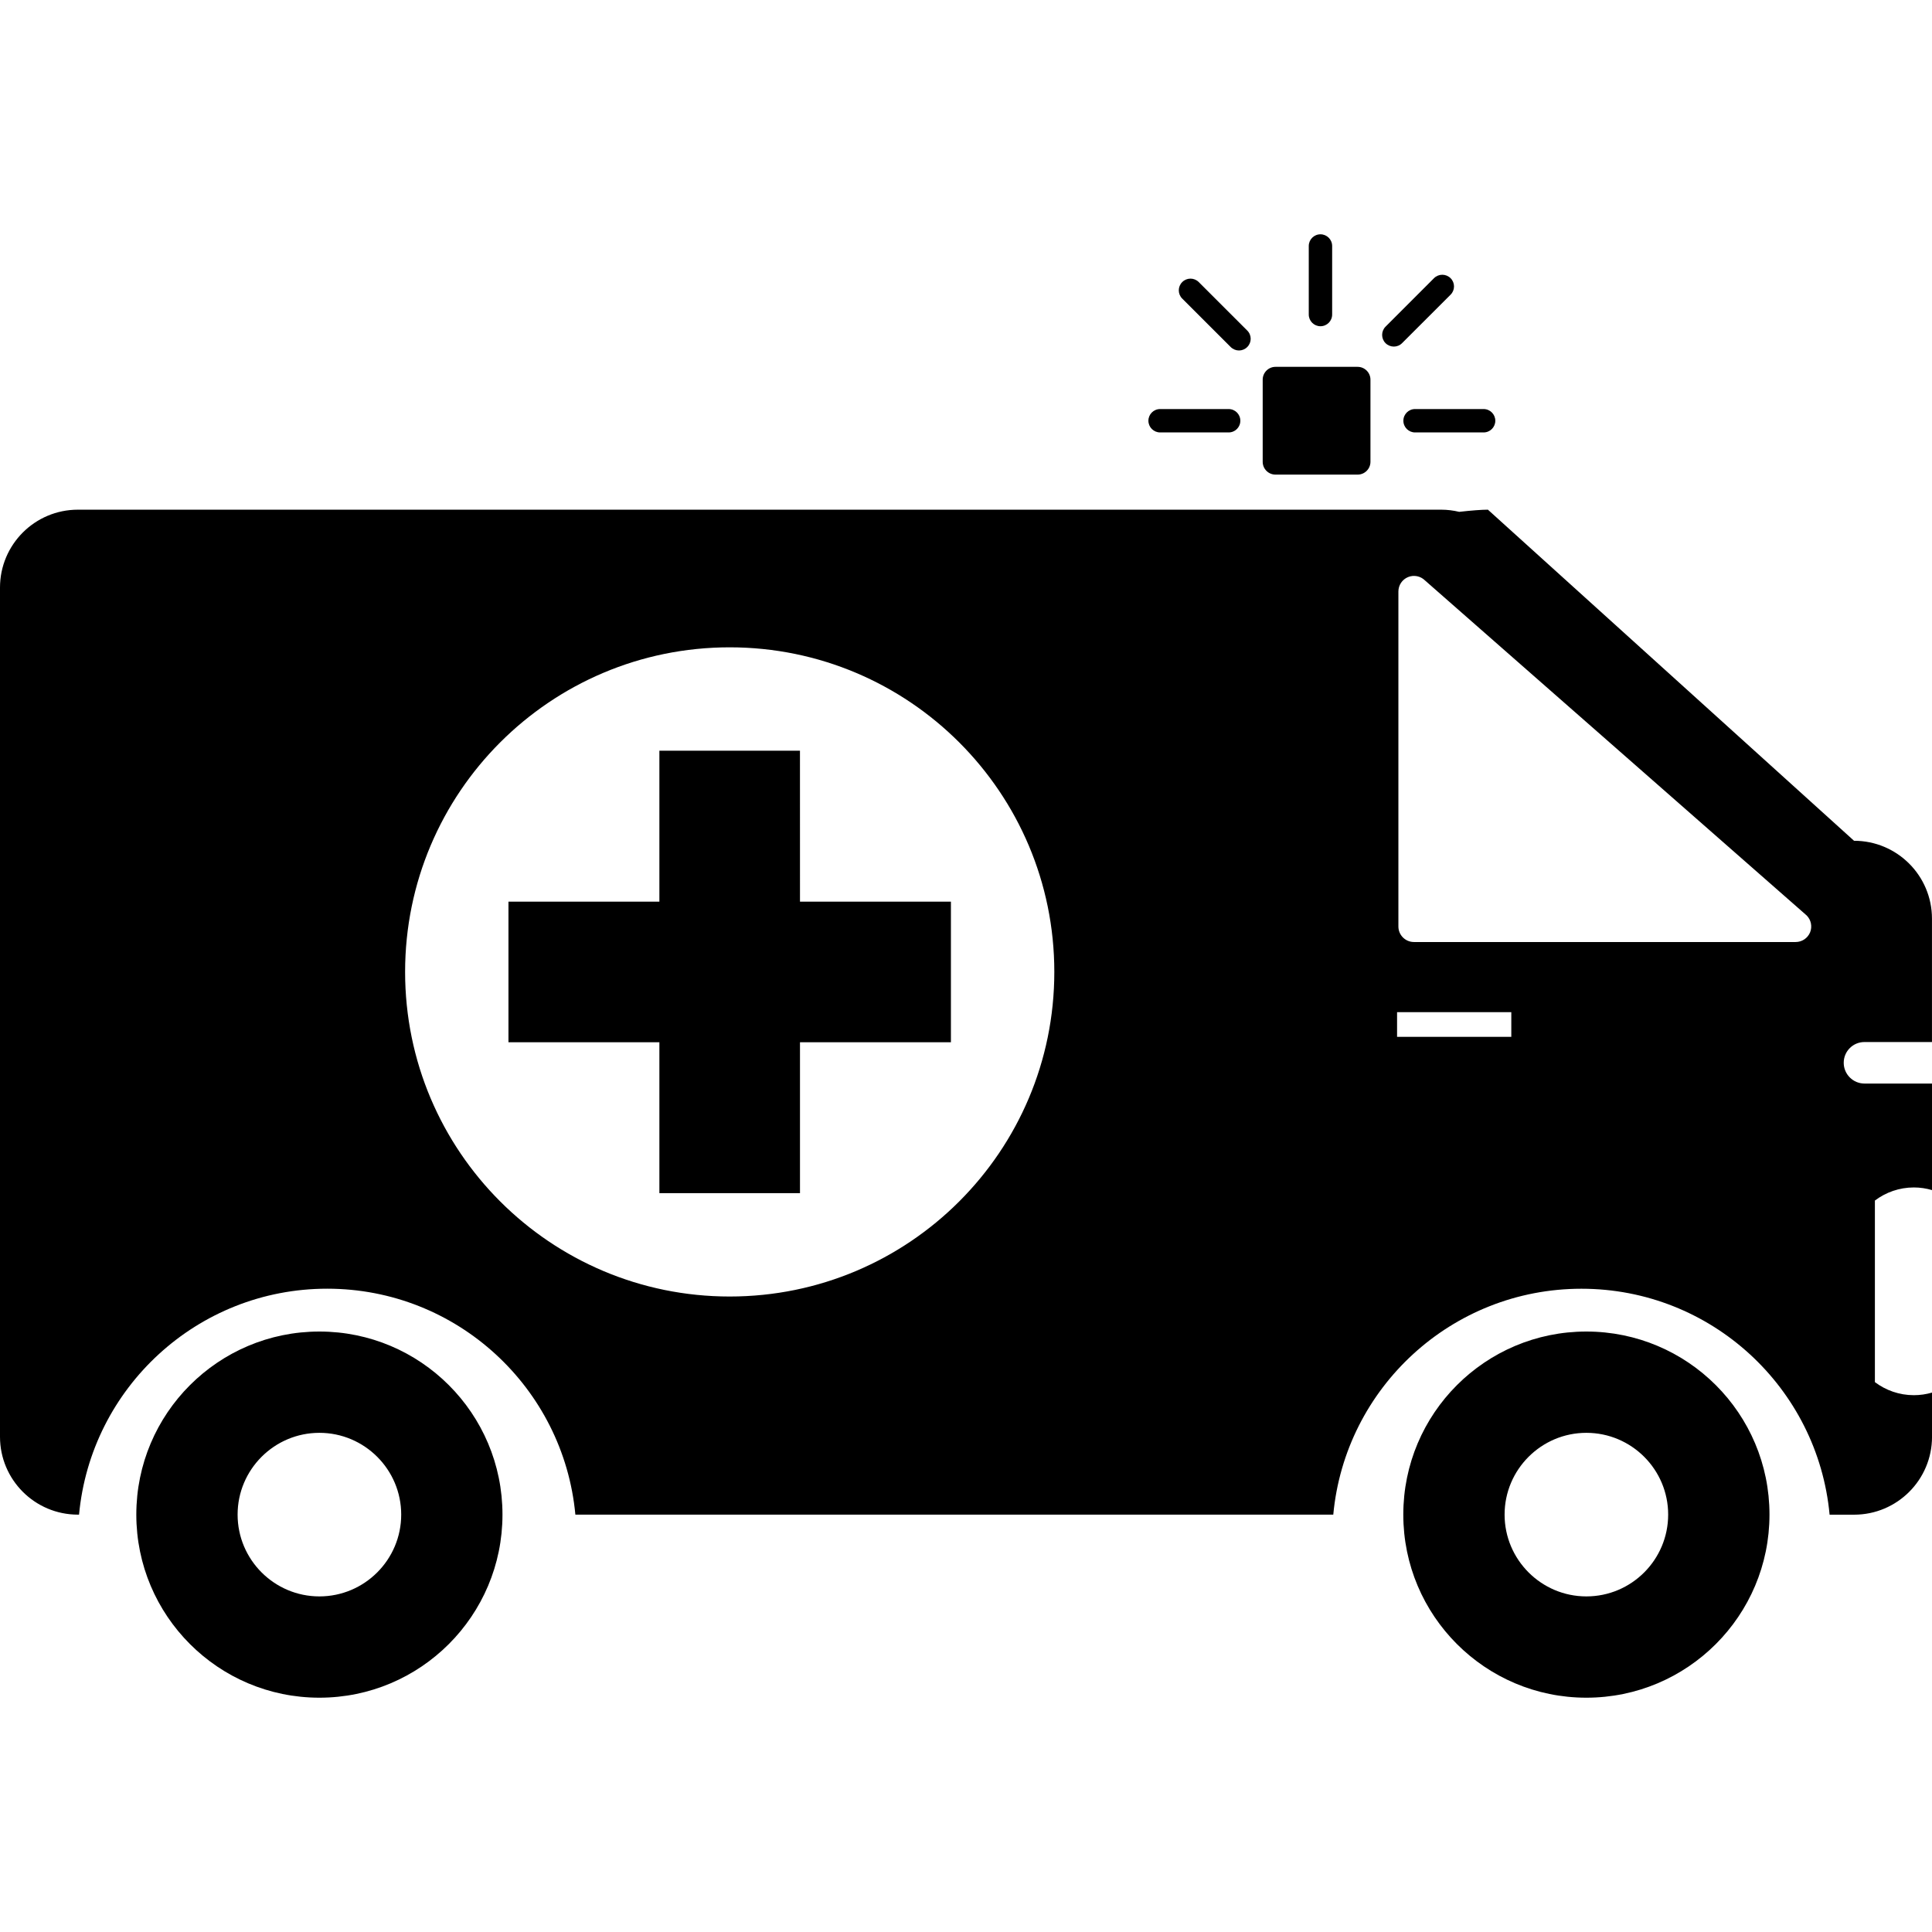<?xml version="1.0" encoding="iso-8859-1"?>
<!-- Generator: Adobe Illustrator 16.0.0, SVG Export Plug-In . SVG Version: 6.00 Build 0)  -->
<!DOCTYPE svg PUBLIC "-//W3C//DTD SVG 1.1//EN" "http://www.w3.org/Graphics/SVG/1.1/DTD/svg11.dtd">
<svg version="1.1" id="Capa_1" xmlns="http://www.w3.org/2000/svg" xmlns:xlink="http://www.w3.org/1999/xlink" x="0px" y="0px"
	 width="78.829px" height="78.83px" viewBox="0 0 78.829 78.83" style="enable-background:new 0 0 78.829 78.83;"
	 xml:space="preserve">
<g>
	<path d="M32.641,36.788h6.158v5.737h-6.158v6.157h-5.737v-6.157h-6.158v-5.737h6.158V30.63h5.736L32.641,36.788L32.641,36.788z
		 M75.227,43.363c0,0.469,0.381,0.848,0.849,0.848h2.754v4.347c-0.235-0.069-0.483-0.108-0.741-0.108c-0.597,0-1.146,0.2-1.59,0.534
		v7.409c0.443,0.333,0.993,0.533,1.59,0.533c0.258,0,0.506-0.038,0.741-0.106v1.804c0,1.754-1.423,3.178-3.179,3.178h-1
		c-0.48-5.17-4.828-9.219-10.125-9.219S54.881,56.628,54.4,61.8h-1H23.476c-0.481-5.17-4.83-9.219-10.126-9.219
		c-5.295,0-9.644,4.047-10.125,9.219H3.179C1.423,61.8,0,60.376,0,58.623V23.975c0-1.756,1.423-3.179,3.179-3.179h55.625
		c0.252,0,0.498,0.032,0.734,0.088c0.506-0.057,0.914-0.088,1.172-0.088l14.938,13.509c1.757,0,3.18,1.423,3.18,3.179v5.033h-2.754
		C75.605,42.516,75.227,42.895,75.227,43.363z M43.018,39.656c0-7.314-5.931-13.244-13.246-13.244
		c-7.313,0-13.243,5.93-13.243,13.244c0,7.314,5.931,13.244,13.243,13.244C37.087,52.9,43.018,46.97,43.018,39.656z M61.664,41.298
		h-4.661v1.006h4.661V41.298z M73.715,37.352L58.143,23.684c-0.184-0.182-0.457-0.236-0.693-0.138
		c-0.238,0.098-0.393,0.331-0.393,0.588v13.667c0,0.351,0.283,0.635,0.635,0.635h15.574c0.258,0,0.488-0.155,0.588-0.392
		C73.951,37.807,73.896,37.533,73.715,37.352z M52.043,19.365h3.35c0.289,0,0.524-0.234,0.524-0.524v-3.349
		c0-0.289-0.235-0.524-0.524-0.524h-3.35c-0.289,0-0.523,0.235-0.523,0.524v3.349C51.52,19.131,51.754,19.365,52.043,19.365z
		 M47.335,17.644h2.796c0.264,0,0.477-0.213,0.477-0.477s-0.213-0.477-0.477-0.477h-2.796c-0.264,0-0.478,0.213-0.478,0.477
		C46.857,17.43,47.071,17.644,47.335,17.644z M50.215,14.16c0.094,0.093,0.217,0.14,0.338,0.14s0.243-0.047,0.336-0.14
		c0.188-0.186,0.188-0.488,0-0.674l-1.978-1.977c-0.187-0.187-0.487-0.187-0.674,0s-0.187,0.488,0,0.674L50.215,14.16z
		 M57.26,17.167c0,0.263,0.213,0.477,0.477,0.477h2.797c0.263,0,0.477-0.213,0.477-0.477s-0.214-0.477-0.477-0.477h-2.797
		C57.473,16.69,57.26,16.903,57.26,17.167z M56.871,14.141c0.121,0,0.244-0.046,0.336-0.14l1.979-1.977
		c0.187-0.186,0.187-0.488,0-0.674c-0.188-0.186-0.488-0.186-0.676,0l-1.977,1.978c-0.186,0.186-0.186,0.488,0,0.674
		C56.627,14.094,56.749,14.141,56.871,14.141z M53.877,13.311c0.264,0,0.477-0.213,0.477-0.477v-2.797
		c0-0.263-0.213-0.477-0.477-0.477c-0.263,0-0.477,0.213-0.477,0.477v2.797C53.4,13.097,53.614,13.311,53.877,13.311z
		 M20.502,61.798c0,4.125-3.345,7.471-7.47,7.471s-7.47-3.346-7.47-7.471s3.345-7.469,7.47-7.469S20.502,57.673,20.502,61.798z
		 M16.37,61.798c0-1.84-1.498-3.336-3.338-3.336c-1.84,0-3.337,1.496-3.337,3.336c0,1.841,1.497,3.338,3.337,3.338
		C14.872,65.136,16.37,63.64,16.37,61.798z M72.198,61.798c0,4.125-3.345,7.471-7.472,7.471c-4.125,0-7.469-3.346-7.469-7.471
		s3.344-7.469,7.469-7.469C68.854,54.33,72.198,57.673,72.198,61.798z M68.064,61.798c0-1.84-1.496-3.336-3.338-3.336
		c-1.838,0-3.336,1.496-3.336,3.336c0,1.841,1.498,3.338,3.336,3.338C66.568,65.137,68.064,63.64,68.064,61.798z"/>
</g>
<g>
</g>
<g>
</g>
<g>
</g>
<g>
</g>
<g>
</g>
<g>
</g>
<g>
</g>
<g>
</g>
<g>
</g>
<g>
</g>
<g>
</g>
<g>
</g>
<g>
</g>
<g>
</g>
<g>
</g>
</svg>
